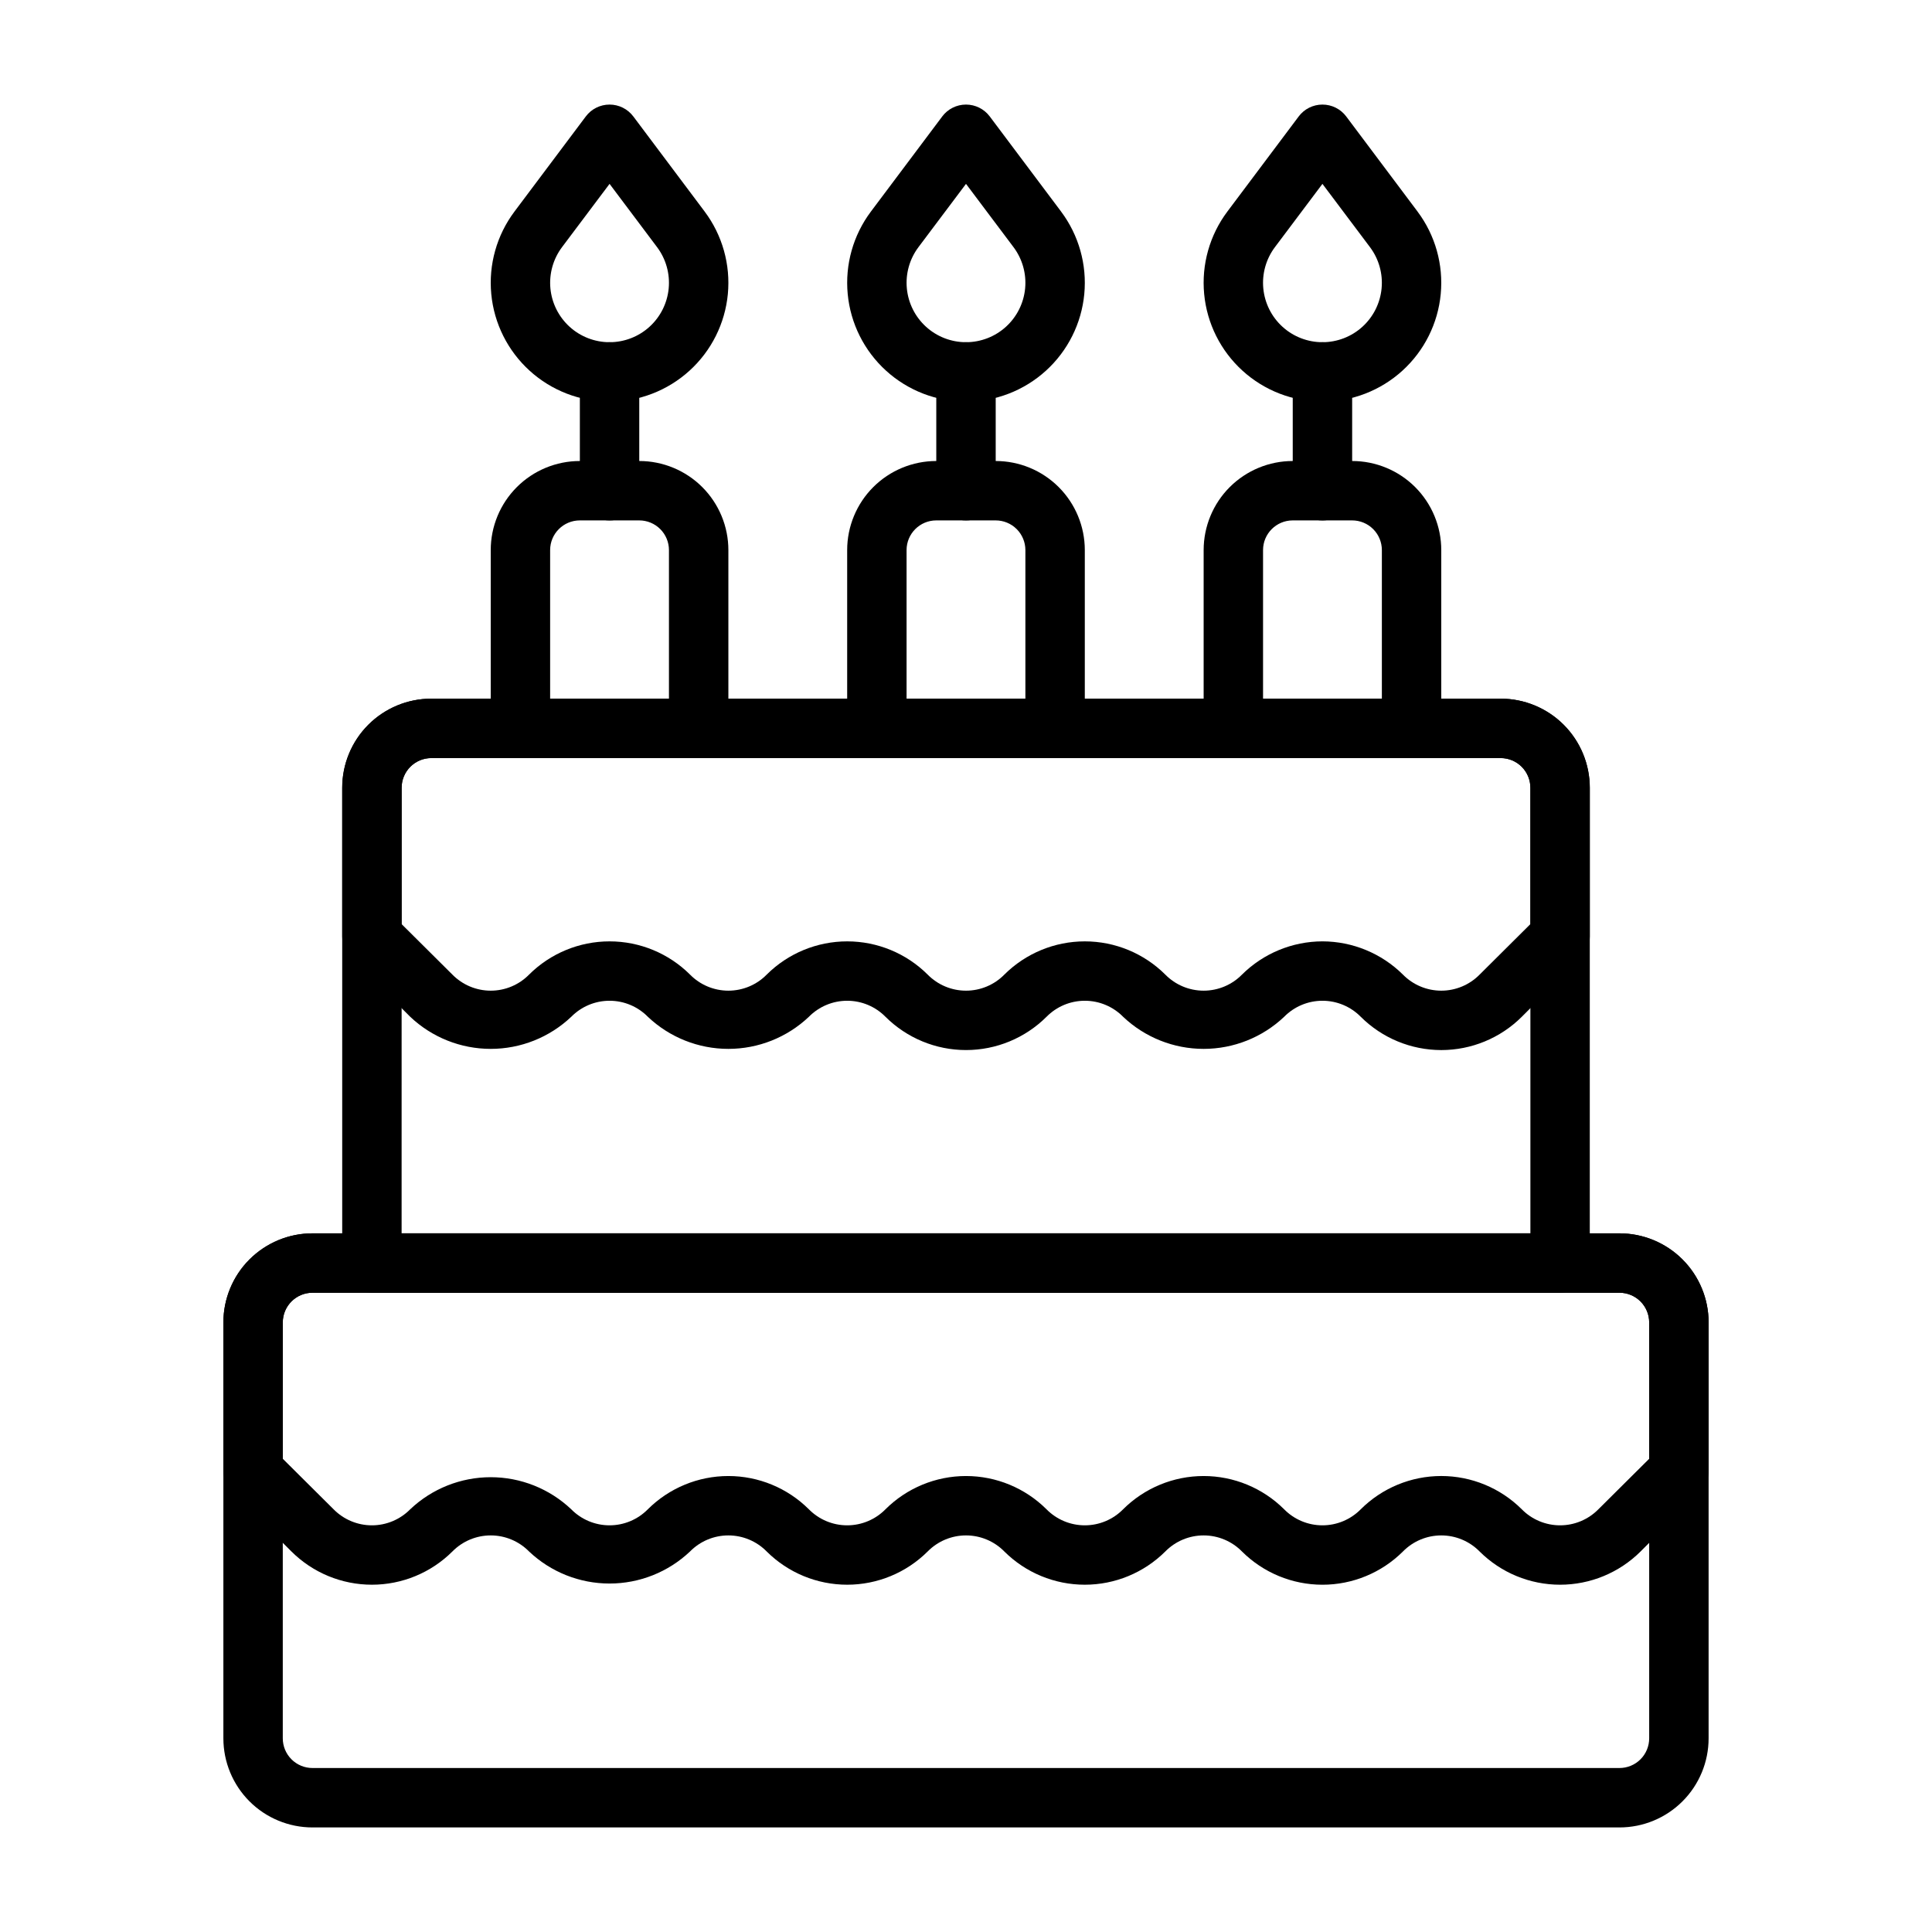 <?xml version="1.0" encoding="UTF-8"?>
<!-- The Best Svg Icon site in the world: iconSvg.co, Visit us! https://iconsvg.co -->
<svg fill="#000000" width="800px" height="800px" version="1.1" viewBox="144 144 512 512" xmlns="http://www.w3.org/2000/svg">
 <g>
  <path d="m573.18 628.29h-346.37c-6.262 0-12.27-2.488-16.699-6.918-4.426-4.43-6.914-10.438-6.914-16.699v-110.21c0-6.262 2.488-12.27 6.914-16.695 4.43-4.43 10.438-6.918 16.699-6.918h346.37c6.262 0 12.27 2.488 16.699 6.918 4.43 4.426 6.918 10.434 6.918 16.695v110.21c0 6.262-2.488 12.27-6.918 16.699-4.43 4.43-10.438 6.918-16.699 6.918zm-346.37-141.7c-4.348 0-7.871 3.523-7.871 7.871v110.21c0 2.086 0.828 4.09 2.305 5.566 1.477 1.477 3.481 2.305 5.566 2.305h346.37c2.086 0 4.09-0.828 5.566-2.305 1.477-1.477 2.305-3.481 2.305-5.566v-110.21c0-2.086-0.828-4.09-2.305-5.566-1.477-1.473-3.481-2.305-5.566-2.305z"/>
  <path d="m329.15 344.89h-47.23c-4.348 0-7.871-3.523-7.871-7.871v-47.234c0-6.262 2.488-12.27 6.918-16.699 4.426-4.426 10.434-6.914 16.699-6.914h15.742c6.262 0 12.27 2.488 16.699 6.914 4.43 4.43 6.918 10.438 6.918 16.699v47.234c0 2.086-0.832 4.09-2.309 5.566-1.473 1.477-3.477 2.305-5.566 2.305zm-39.359-15.742h31.488v-39.363c0-2.086-0.828-4.09-2.305-5.566-1.477-1.477-3.481-2.305-5.566-2.305h-15.742c-4.348 0-7.875 3.523-7.875 7.871z"/>
  <path d="m305.54 250.43c-7.836 0-15.391-2.922-21.188-8.195s-9.422-12.516-10.16-20.316c-0.742-7.805 1.453-15.602 6.156-21.867l18.895-25.191c1.484-1.984 3.816-3.148 6.297-3.148 2.477 0 4.809 1.164 6.297 3.148l18.895 25.191c4.699 6.266 6.894 14.062 6.156 21.867-0.742 7.801-4.363 15.043-10.16 20.316s-13.352 8.195-21.188 8.195zm0-57.703-12.598 16.77c-2.348 3.133-3.445 7.031-3.078 10.934 0.371 3.898 2.184 7.523 5.082 10.16 2.898 2.637 6.676 4.098 10.594 4.098 3.918 0 7.695-1.461 10.594-4.098 2.898-2.637 4.707-6.262 5.078-10.16 0.371-3.902-0.727-7.801-3.078-10.934z"/>
  <path d="m423.61 344.89h-47.23c-4.348 0-7.871-3.523-7.871-7.871v-47.234c0-6.262 2.488-12.27 6.914-16.699 4.43-4.426 10.438-6.914 16.699-6.914h15.746c6.262 0 12.27 2.488 16.699 6.914 4.43 4.43 6.918 10.438 6.918 16.699v47.234c0 2.086-0.832 4.09-2.309 5.566-1.477 1.477-3.477 2.305-5.566 2.305zm-39.359-15.742h31.488v-39.363c0-2.086-0.828-4.09-2.305-5.566-1.477-1.477-3.481-2.305-5.566-2.305h-15.746c-4.348 0-7.871 3.523-7.871 7.871z"/>
  <path d="m400 250.43c-7.836 0-15.391-2.922-21.188-8.195s-9.422-12.516-10.16-20.316c-0.742-7.805 1.453-15.602 6.156-21.867l18.895-25.191h-0.004c1.488-1.984 3.82-3.148 6.301-3.148 2.477 0 4.809 1.164 6.297 3.148l18.895 25.191h-0.004c4.703 6.266 6.898 14.062 6.16 21.867-0.742 7.801-4.363 15.043-10.16 20.316s-13.352 8.195-21.188 8.195zm0-57.703-12.598 16.77c-2.352 3.133-3.449 7.031-3.078 10.934 0.371 3.898 2.184 7.523 5.082 10.16 2.898 2.637 6.676 4.098 10.594 4.098s7.695-1.461 10.594-4.098c2.898-2.637 4.707-6.262 5.078-10.16 0.371-3.902-0.727-7.801-3.078-10.934z"/>
  <path d="m305.54 281.92c-4.348 0-7.871-3.523-7.871-7.871v-31.488c0-4.348 3.523-7.871 7.871-7.871s7.871 3.523 7.871 7.871v31.488c0 2.086-0.828 4.09-2.305 5.566-1.477 1.477-3.481 2.305-5.566 2.305z"/>
  <path d="m518.08 344.89h-47.23c-4.348 0-7.871-3.523-7.871-7.871v-47.234c0-6.262 2.484-12.27 6.914-16.699 4.43-4.426 10.438-6.914 16.699-6.914h15.746c6.262 0 12.27 2.488 16.699 6.914 4.426 4.43 6.914 10.438 6.914 16.699v47.234c0 2.086-0.828 4.09-2.305 5.566-1.477 1.477-3.477 2.305-5.566 2.305zm-39.359-15.742h31.488v-39.363c0-2.086-0.828-4.09-2.305-5.566-1.477-1.477-3.481-2.305-5.566-2.305h-15.746c-4.348 0-7.871 3.523-7.871 7.871z"/>
  <path d="m494.46 250.43c-7.836 0-15.391-2.922-21.188-8.195-5.797-5.273-9.418-12.516-10.156-20.316-0.742-7.805 1.453-15.602 6.156-21.867l18.895-25.191h-0.004c1.488-1.984 3.82-3.148 6.297-3.148 2.481 0 4.812 1.164 6.301 3.148l18.895 25.191h-0.004c4.703 6.266 6.898 14.062 6.156 21.867-0.738 7.801-4.359 15.043-10.156 20.316s-13.352 8.195-21.191 8.195zm0-57.703-12.594 16.77c-2.352 3.133-3.449 7.031-3.078 10.934 0.371 3.898 2.18 7.523 5.078 10.16 2.898 2.637 6.676 4.098 10.594 4.098 3.922 0 7.699-1.461 10.598-4.098 2.898-2.637 4.707-6.262 5.078-10.16 0.371-3.902-0.727-7.801-3.078-10.934z"/>
  <path d="m494.46 281.92c-4.348 0-7.871-3.523-7.871-7.871v-31.488c0-4.348 3.523-7.871 7.871-7.871 4.348 0 7.875 3.523 7.875 7.871v31.488c0 2.086-0.832 4.09-2.309 5.566-1.473 1.477-3.477 2.305-5.566 2.305z"/>
  <path d="m400 281.92c-4.348 0-7.875-3.523-7.875-7.871v-31.488c0-4.348 3.527-7.871 7.875-7.871s7.871 3.523 7.871 7.871v31.488c0 2.086-0.828 4.09-2.305 5.566-1.477 1.477-3.481 2.305-5.566 2.305z"/>
  <path d="m525.95 422.28c-7.996-0.004-15.668-3.172-21.332-8.816-2.68-2.723-6.336-4.254-10.156-4.254-3.816 0-7.477 1.531-10.152 4.254-5.762 5.457-13.398 8.5-21.332 8.5-7.938 0-15.574-3.043-21.336-8.5-2.676-2.723-6.336-4.254-10.152-4.254-3.82 0-7.477 1.531-10.156 4.254-5.664 5.641-13.336 8.812-21.332 8.812-8 0-15.668-3.172-21.336-8.812-2.676-2.723-6.336-4.254-10.152-4.254-3.82 0-7.477 1.531-10.156 4.254-5.762 5.457-13.395 8.5-21.332 8.5s-15.574-3.043-21.336-8.5c-2.676-2.723-6.336-4.254-10.152-4.254-3.82 0-7.477 1.531-10.156 4.254-5.762 5.457-13.395 8.5-21.332 8.5s-15.574-3.043-21.332-8.5l-15.746-15.746c-1.473-1.484-2.293-3.496-2.281-5.59v-39.359c0-6.262 2.488-12.27 6.914-16.699 4.43-4.43 10.438-6.918 16.699-6.918h283.39c6.262 0 12.27 2.488 16.699 6.918 4.43 4.43 6.918 10.438 6.918 16.699v39.359c0.012 2.094-0.812 4.106-2.285 5.59l-15.742 15.742v0.004c-5.664 5.644-13.336 8.812-21.336 8.816zm-31.488-28.812c7.996 0.02 15.66 3.188 21.336 8.816 2.676 2.723 6.336 4.254 10.152 4.254 3.82 0 7.477-1.531 10.156-4.254l13.461-13.383v-36.133c0-2.086-0.828-4.09-2.305-5.566-1.477-1.477-3.481-2.305-5.566-2.305h-283.39c-4.348 0-7.871 3.523-7.871 7.871v36.133l13.461 13.383c2.68 2.723 6.336 4.254 10.156 4.254 3.816 0 7.477-1.531 10.152-4.254 5.668-5.644 13.34-8.812 21.336-8.812s15.668 3.168 21.332 8.812c2.68 2.723 6.336 4.254 10.156 4.254 3.816 0 7.477-1.531 10.152-4.254 5.668-5.644 13.34-8.812 21.336-8.812 7.996 0 15.668 3.168 21.332 8.812 2.68 2.723 6.336 4.254 10.156 4.254 3.816 0 7.477-1.531 10.152-4.254 5.668-5.644 13.336-8.812 21.336-8.812 7.996 0 15.664 3.168 21.332 8.812 2.68 2.723 6.336 4.254 10.156 4.254 3.816 0 7.477-1.531 10.152-4.254 5.676-5.629 13.34-8.797 21.332-8.816z"/>
  <path d="m557.44 486.59h-314.88c-4.348 0-7.871-3.523-7.871-7.871v-125.95c0-6.262 2.488-12.27 6.914-16.699 4.43-4.43 10.438-6.918 16.699-6.918h283.39c6.262 0 12.27 2.488 16.699 6.918 4.43 4.43 6.918 10.438 6.918 16.699v125.95c0 2.086-0.832 4.09-2.309 5.566-1.477 1.477-3.477 2.305-5.566 2.305zm-307.01-15.742h299.14v-118.08c0-2.086-0.828-4.09-2.305-5.566-1.477-1.477-3.481-2.305-5.566-2.305h-283.39c-4.348 0-7.871 3.523-7.871 7.871z"/>
  <path d="m494.46 563.97c-7.996 0-15.668-3.172-21.332-8.816-2.676-2.723-6.336-4.254-10.152-4.254-3.82 0-7.477 1.531-10.156 4.254-5.668 5.644-13.336 8.812-21.332 8.812-8 0-15.668-3.168-21.336-8.812-2.676-2.723-6.336-4.254-10.152-4.254-3.82 0-7.477 1.531-10.156 4.254-5.664 5.644-13.336 8.812-21.332 8.812-7.996 0-15.668-3.168-21.336-8.812-2.676-2.723-6.336-4.254-10.152-4.254-3.82 0-7.477 1.531-10.156 4.254-5.762 5.461-13.395 8.5-21.332 8.5s-15.574-3.039-21.336-8.5c-2.676-2.723-6.336-4.254-10.152-4.254-3.82 0-7.477 1.531-10.156 4.254-5.664 5.644-13.336 8.812-21.332 8.812s-15.668-3.168-21.332-8.812l-15.746-15.746c-1.473-1.484-2.293-3.496-2.281-5.586v-39.363c0-6.262 2.488-12.27 6.914-16.695 4.43-4.43 10.438-6.918 16.699-6.918h346.37c6.262 0 12.27 2.488 16.699 6.918 4.43 4.426 6.918 10.434 6.918 16.695v39.363c0.012 2.09-0.812 4.102-2.285 5.586l-15.742 15.742v0.004c-5.668 5.644-13.336 8.812-21.336 8.812-7.996 0-15.668-3.168-21.332-8.812-2.68-2.723-6.336-4.254-10.156-4.254-3.816 0-7.477 1.531-10.152 4.254-5.664 5.644-13.336 8.816-21.336 8.816zm31.488-28.812c8 0.004 15.672 3.172 21.336 8.816 2.676 2.723 6.336 4.254 10.152 4.254 3.82 0 7.477-1.531 10.156-4.254l13.461-13.383v-36.133c0-2.086-0.828-4.09-2.305-5.566-1.477-1.473-3.481-2.305-5.566-2.305h-346.37c-4.348 0-7.871 3.523-7.871 7.871v36.133l13.461 13.383c2.68 2.723 6.336 4.254 10.156 4.254 3.816 0 7.477-1.531 10.156-4.254 5.758-5.457 13.395-8.5 21.332-8.5s15.57 3.043 21.332 8.5c2.68 2.723 6.336 4.254 10.156 4.254 3.816 0 7.477-1.531 10.152-4.254 5.668-5.641 13.34-8.812 21.336-8.812 7.996 0 15.668 3.172 21.332 8.812 2.68 2.723 6.336 4.254 10.156 4.254 3.816 0 7.477-1.531 10.152-4.254 5.668-5.641 13.336-8.812 21.336-8.812 7.996 0 15.668 3.172 21.332 8.812 2.68 2.723 6.336 4.254 10.156 4.254 3.816 0 7.477-1.531 10.152-4.254 5.668-5.641 13.336-8.812 21.336-8.812 7.996 0 15.664 3.172 21.332 8.812 2.676 2.723 6.336 4.254 10.152 4.254 3.82 0 7.477-1.531 10.156-4.254 5.664-5.644 13.336-8.812 21.332-8.816z"/>
 </g>
</svg>